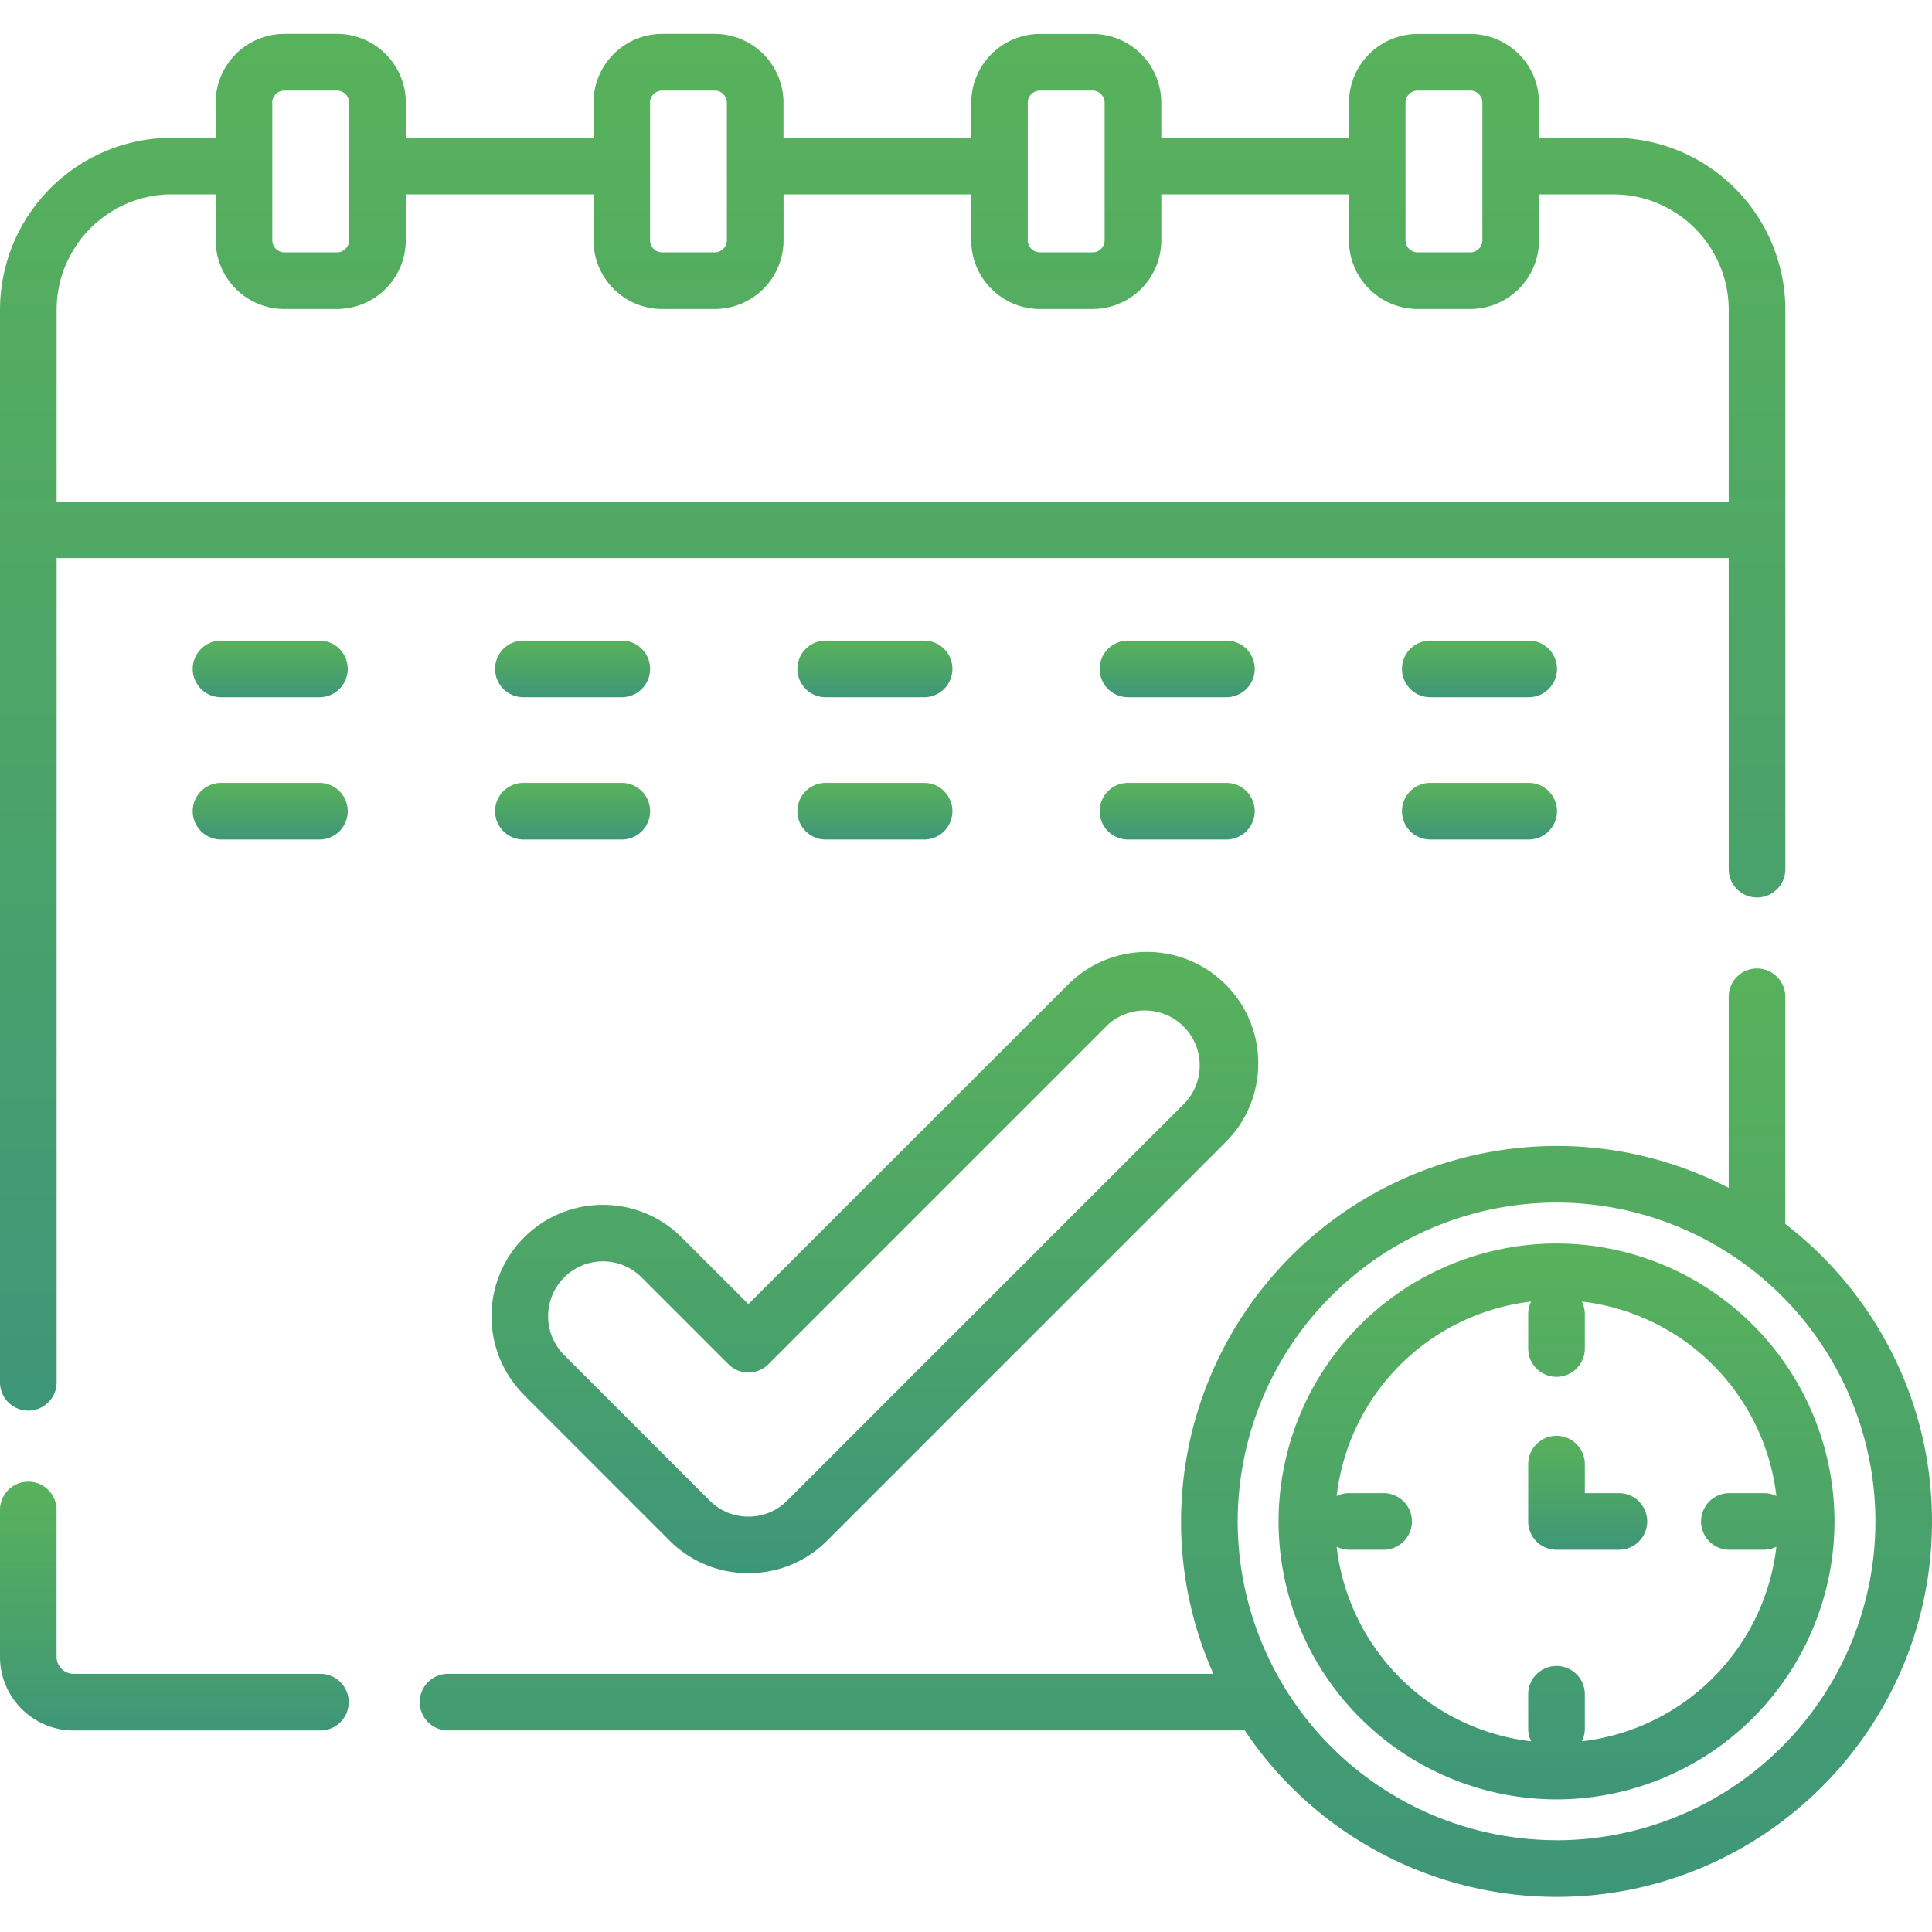 <svg width="32" height="32" fill="none" xmlns="http://www.w3.org/2000/svg"><g clip-path="url(#clip0)"><path d="M.469 23.364c.259 0 .469-.21.469-.468V9.243h27.695v5.153a.469.469 0 1 0 .938 0V5.132a2.853 2.853 0 0 0-2.85-2.85h-1.23v-.58a1.14 1.14 0 0 0-1.138-1.14h-.871a1.14 1.14 0 0 0-1.139 1.14v.58h-3.108v-.58a1.14 1.14 0 0 0-1.14-1.14h-.87a1.14 1.14 0 0 0-1.138 1.14v.58h-3.11v-.58A1.14 1.14 0 0 0 11.84.561h-.87a1.14 1.14 0 0 0-1.14 1.14v.58H6.722v-.58A1.14 1.14 0 0 0 5.582.561h-.87a1.14 1.14 0 0 0-1.14 1.14v.58H2.85A2.853 2.853 0 0 0 0 5.132v17.764c0 .259.21.468.469.468zM23.28 1.701c0-.11.09-.201.201-.201h.871c.11 0 .201.09.201.201V3.98c0 .11-.09.2-.201.2h-.87a.201.201 0 0 1-.202-.2V1.7zm-6.257 0c0-.11.09-.201.201-.201h.87c.112 0 .202.09.202.201V3.98c0 .11-.09.2-.201.2h-.87c-.112 0-.202-.09-.202-.2V1.7zm-6.257 0c0-.11.09-.201.201-.201h.871c.111 0 .201.09.201.201V3.98c0 .11-.09.2-.2.2h-.872a.201.201 0 0 1-.2-.2V1.7zm-6.257 0c0-.11.09-.201.201-.201h.871c.111 0 .201.09.201.201V3.98c0 .11-.09.2-.2.2H4.71a.201.201 0 0 1-.2-.2V1.7zM2.85 3.22h.723v.76c0 .627.51 1.138 1.138 1.138h.871A1.14 1.14 0 0 0 6.721 3.98v-.76H9.83v.76c0 .627.51 1.138 1.138 1.138h.871a1.14 1.14 0 0 0 1.139-1.138v-.76h3.109v.76c0 .627.51 1.138 1.138 1.138h.871a1.14 1.14 0 0 0 1.139-1.138v-.76h3.108v.76c0 .627.511 1.138 1.14 1.138h.87a1.14 1.14 0 0 0 1.138-1.138v-.76h1.23c1.054 0 1.912.858 1.912 1.913v3.174H.938V5.132c0-1.055.857-1.913 1.912-1.913z" fill="url(#paint0_linear)"/><path d="M5.307 27.724H1.219a.282.282 0 0 1-.282-.282v-2.41a.469.469 0 1 0-.937 0v2.41c0 .672.547 1.22 1.22 1.22h4.087a.469.469 0 0 0 0-.938z" fill="url(#paint1_linear)"/><path d="M5.291 10.61h-1.63a.469.469 0 0 0 0 .938h1.63a.469.469 0 1 0 0-.938z" fill="url(#paint2_linear)"/><path d="M8.67 11.548h1.629a.469.469 0 1 0 0-.938h-1.63a.469.469 0 0 0 0 .938z" fill="url(#paint3_linear)"/><path d="M13.677 11.548h1.629a.469.469 0 1 0 0-.938h-1.63a.469.469 0 0 0 0 .938z" fill="url(#paint4_linear)"/><path d="M18.684 11.548h1.629a.469.469 0 1 0 0-.938h-1.63a.469.469 0 0 0 0 .938z" fill="url(#paint5_linear)"/><path d="M25.32 10.61h-1.63a.469.469 0 0 0 0 .938h1.63a.469.469 0 1 0 0-.938z" fill="url(#paint6_linear)"/><path d="M5.291 12.967h-1.63a.469.469 0 1 0 0 .938h1.63a.469.469 0 1 0 0-.938z" fill="url(#paint7_linear)"/><path d="M8.67 13.905h1.629a.469.469 0 1 0 0-.938h-1.63a.469.469 0 1 0 0 .938z" fill="url(#paint8_linear)"/><path d="M13.677 13.905h1.629a.469.469 0 1 0 0-.938h-1.63a.469.469 0 1 0 0 .938z" fill="url(#paint9_linear)"/><path d="M18.684 13.905h1.629a.469.469 0 1 0 0-.938h-1.63a.469.469 0 1 0 0 .938z" fill="url(#paint10_linear)"/><path d="M25.32 12.967h-1.63a.469.469 0 1 0 0 .938h1.63a.469.469 0 1 0 0-.938z" fill="url(#paint11_linear)"/><path d="M8.68 23.107l2.41 2.41c.35.349.813.54 1.306.54.493 0 .957-.191 1.305-.54l6.6-6.6c.72-.72.72-1.89 0-2.61s-1.89-.72-2.61 0L12.396 21.6l-1.105-1.104c-.72-.72-1.89-.72-2.61 0s-.72 1.89 0 2.61zm.664-1.948a.906.906 0 0 1 1.284 0l1.437 1.437c.183.183.48.183.662 0l5.627-5.627a.91.91 0 0 1 1.285 1.285l-6.6 6.6a.902.902 0 0 1-.643.266.902.902 0 0 1-.642-.266l-2.41-2.41a.91.91 0 0 1 0-1.285z" fill="url(#paint12_linear)"/><path d="M29.57 20.273v-3.741a.469.469 0 1 0-.937 0v3.143a6.18 6.18 0 0 0-2.852-.694 6.226 6.226 0 0 0-6.219 6.219c0 .898.192 1.752.536 2.524H7.443a.469.469 0 1 0 0 .937h13.174a6.218 6.218 0 0 0 5.164 2.758c3.43 0 6.219-2.79 6.219-6.22 0-2.003-.953-3.789-2.43-4.927zM25.782 30.48A5.287 5.287 0 0 1 20.5 25.2a5.288 5.288 0 0 1 5.281-5.282 5.288 5.288 0 0 1 5.282 5.282 5.287 5.287 0 0 1-5.282 5.281z" fill="url(#paint13_linear)"/><path d="M25.781 20.596a4.61 4.61 0 0 0-4.604 4.604 4.61 4.61 0 0 0 4.604 4.604 4.61 4.61 0 0 0 4.604-4.604 4.61 4.61 0 0 0-4.604-4.604zm.42 8.246a.468.468 0 0 0 .049-.208v-.571a.469.469 0 0 0-.938 0v.57c0 .076.018.146.05.209a3.672 3.672 0 0 1-3.223-3.223c.063.032.133.05.208.05h.57a.469.469 0 1 0 0-.938h-.57a.466.466 0 0 0-.208.049 3.672 3.672 0 0 1 3.222-3.222.464.464 0 0 0-.049.208v.57a.469.469 0 1 0 .938 0v-.57a.467.467 0 0 0-.05-.208 3.672 3.672 0 0 1 3.223 3.222.468.468 0 0 0-.208-.049h-.571a.469.469 0 0 0 0 .938h.571a.465.465 0 0 0 .208-.05 3.673 3.673 0 0 1-3.222 3.223z" fill="url(#paint14_linear)"/><path d="M26.814 24.731h-.564v-.48a.469.469 0 0 0-.938 0v.949c0 .259.21.469.469.469h1.033a.469.469 0 0 0 0-.938z" fill="url(#paint15_linear)"/></g><defs><linearGradient id="paint0_linear" x1="29.571" y1="23.364" x2="29.571" y2=".563" gradientUnits="userSpaceOnUse"><stop stop-color="#3E9679"/><stop offset=".523" stop-color="#4DA567"/><stop offset="1" stop-color="#58B25B"/></linearGradient><linearGradient id="paint1_linear" x1="5.776" y1="28.661" x2="5.776" y2="24.563" gradientUnits="userSpaceOnUse"><stop stop-color="#3E9679"/><stop offset=".523" stop-color="#4DA567"/><stop offset="1" stop-color="#58B25B"/></linearGradient><linearGradient id="paint2_linear" x1="5.76" y1="11.548" x2="5.76" y2="10.61" gradientUnits="userSpaceOnUse"><stop stop-color="#3E9679"/><stop offset=".523" stop-color="#4DA567"/><stop offset="1" stop-color="#58B25B"/></linearGradient><linearGradient id="paint3_linear" x1="10.767" y1="11.548" x2="10.767" y2="10.61" gradientUnits="userSpaceOnUse"><stop stop-color="#3E9679"/><stop offset=".523" stop-color="#4DA567"/><stop offset="1" stop-color="#58B25B"/></linearGradient><linearGradient id="paint4_linear" x1="15.774" y1="11.548" x2="15.774" y2="10.61" gradientUnits="userSpaceOnUse"><stop stop-color="#3E9679"/><stop offset=".523" stop-color="#4DA567"/><stop offset="1" stop-color="#58B25B"/></linearGradient><linearGradient id="paint5_linear" x1="20.782" y1="11.548" x2="20.782" y2="10.61" gradientUnits="userSpaceOnUse"><stop stop-color="#3E9679"/><stop offset=".523" stop-color="#4DA567"/><stop offset="1" stop-color="#58B25B"/></linearGradient><linearGradient id="paint6_linear" x1="25.789" y1="11.548" x2="25.789" y2="10.61" gradientUnits="userSpaceOnUse"><stop stop-color="#3E9679"/><stop offset=".523" stop-color="#4DA567"/><stop offset="1" stop-color="#58B25B"/></linearGradient><linearGradient id="paint7_linear" x1="5.76" y1="13.905" x2="5.76" y2="12.967" gradientUnits="userSpaceOnUse"><stop stop-color="#3E9679"/><stop offset=".523" stop-color="#4DA567"/><stop offset="1" stop-color="#58B25B"/></linearGradient><linearGradient id="paint8_linear" x1="10.767" y1="13.905" x2="10.767" y2="12.967" gradientUnits="userSpaceOnUse"><stop stop-color="#3E9679"/><stop offset=".523" stop-color="#4DA567"/><stop offset="1" stop-color="#58B25B"/></linearGradient><linearGradient id="paint9_linear" x1="15.774" y1="13.905" x2="15.774" y2="12.967" gradientUnits="userSpaceOnUse"><stop stop-color="#3E9679"/><stop offset=".523" stop-color="#4DA567"/><stop offset="1" stop-color="#58B25B"/></linearGradient><linearGradient id="paint10_linear" x1="20.782" y1="13.905" x2="20.782" y2="12.967" gradientUnits="userSpaceOnUse"><stop stop-color="#3E9679"/><stop offset=".523" stop-color="#4DA567"/><stop offset="1" stop-color="#58B25B"/></linearGradient><linearGradient id="paint11_linear" x1="25.789" y1="13.905" x2="25.789" y2="12.967" gradientUnits="userSpaceOnUse"><stop stop-color="#3E9679"/><stop offset=".523" stop-color="#4DA567"/><stop offset="1" stop-color="#58B25B"/></linearGradient><linearGradient id="paint12_linear" x1="20.841" y1="26.058" x2="20.841" y2="15.767" gradientUnits="userSpaceOnUse"><stop stop-color="#3E9679"/><stop offset=".523" stop-color="#4DA567"/><stop offset="1" stop-color="#58B25B"/></linearGradient><linearGradient id="paint13_linear" x1="32" y1="31.419" x2="32" y2="16.063" gradientUnits="userSpaceOnUse"><stop stop-color="#3E9679"/><stop offset=".523" stop-color="#4DA567"/><stop offset="1" stop-color="#58B25B"/></linearGradient><linearGradient id="paint14_linear" x1="30.385" y1="29.804" x2="30.385" y2="20.596" gradientUnits="userSpaceOnUse"><stop stop-color="#3E9679"/><stop offset=".523" stop-color="#4DA567"/><stop offset="1" stop-color="#58B25B"/></linearGradient><linearGradient id="paint15_linear" x1="27.283" y1="25.669" x2="27.283" y2="23.782" gradientUnits="userSpaceOnUse"><stop stop-color="#3E9679"/><stop offset=".523" stop-color="#4DA567"/><stop offset="1" stop-color="#58B25B"/></linearGradient><clipPath id="clip0"><path fill="#fff" d="M0 0h32v32H0z"/></clipPath></defs></svg>